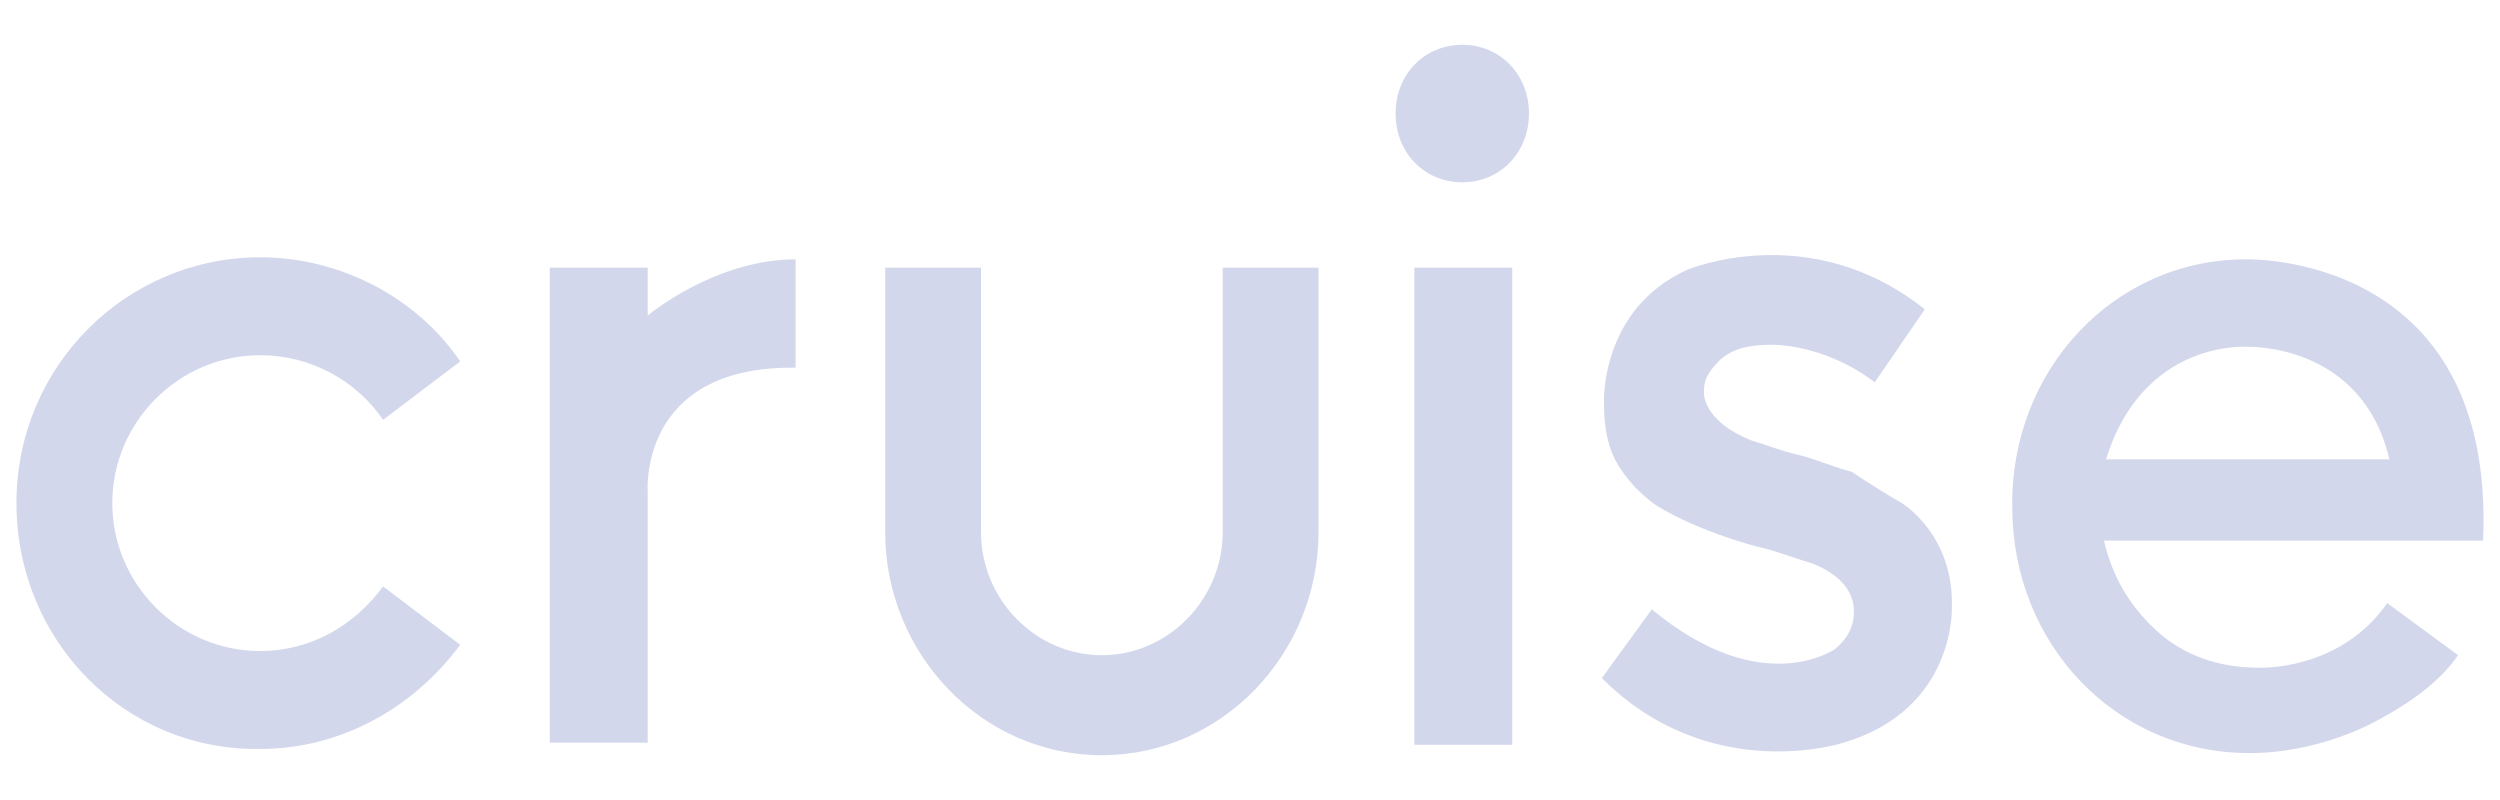 <svg width="50" height="16" viewBox="0 0 50 16" fill="none" xmlns="http://www.w3.org/2000/svg">
<path d="M12.954 6.312C12.954 6.312 14.287 5.187 15.912 5.187V7.354C12.745 7.312 12.954 9.854 12.954 9.854V14.854H10.995V5.354H12.954V6.312ZM24.454 5.354H26.37V10.646C26.37 13.062 24.454 15.104 22.037 15.104C19.62 15.104 17.704 13.062 17.704 10.646V5.354H19.62V10.646C19.62 11.979 20.704 13.104 22.037 13.104C23.37 13.104 24.454 11.979 24.454 10.646V5.354ZM28.287 14.854V5.354H30.245V14.896H28.287V14.854ZM5.204 7.104C3.579 7.104 2.246 8.437 2.246 10.062C2.246 11.687 3.579 13.021 5.204 13.021C6.204 13.021 7.079 12.521 7.662 11.729L9.204 12.896C8.246 14.187 6.787 14.979 5.204 14.979C2.496 15.021 0.329 12.812 0.329 10.062C0.329 7.312 2.537 5.146 5.204 5.146C6.787 5.146 8.329 5.937 9.204 7.229L7.662 8.396C7.121 7.604 6.204 7.104 5.204 7.104ZM42.12 9.187H47.787C47.245 6.854 44.954 6.937 44.954 6.937C44.954 6.937 42.87 6.771 42.12 9.187ZM44.912 5.187C44.912 5.187 49.912 5.021 49.662 10.812H42.079C42.245 11.521 42.579 12.104 43.12 12.604C43.662 13.104 44.37 13.354 45.162 13.354C45.162 13.354 46.787 13.437 47.745 12.062L49.162 13.104C48.787 13.646 48.162 14.104 47.329 14.521C46.62 14.854 45.787 15.062 44.995 15.062C42.287 15.062 40.245 12.854 40.245 10.146C40.204 7.396 42.287 5.187 44.912 5.187ZM38.037 10.062C38.037 10.062 39.079 10.687 39.037 12.146C39.037 12.146 39.12 14.187 36.87 14.854C36.87 14.854 34.204 15.729 32.037 13.562L33.037 12.187C35.245 14.021 36.704 12.979 36.704 12.979C36.954 12.771 37.079 12.521 37.079 12.229C37.079 11.479 36.12 11.229 36.12 11.229C35.829 11.146 35.537 11.021 35.162 10.937C35.162 10.937 33.995 10.646 33.12 10.104C32.829 9.896 32.579 9.646 32.37 9.312C32.162 8.979 32.079 8.562 32.079 8.062C32.079 8.062 31.995 6.187 33.745 5.396C33.745 5.396 36.204 4.354 38.495 6.187L37.495 7.646C36.454 6.854 35.412 6.896 35.412 6.896C34.954 6.896 34.662 6.979 34.412 7.187C34.204 7.396 34.079 7.562 34.079 7.812C34.079 7.812 33.995 8.396 35.037 8.812C35.329 8.896 35.62 9.021 35.995 9.104C36.329 9.187 36.704 9.354 37.037 9.437C37.412 9.687 37.745 9.896 38.037 10.062ZM29.245 0.896C29.995 0.896 30.579 1.479 30.579 2.271C30.579 3.062 29.995 3.646 29.245 3.646C28.495 3.646 27.912 3.062 27.912 2.271C27.912 1.479 28.495 0.896 29.245 0.896Z" fill="#D2D7EB"/>
</svg>
